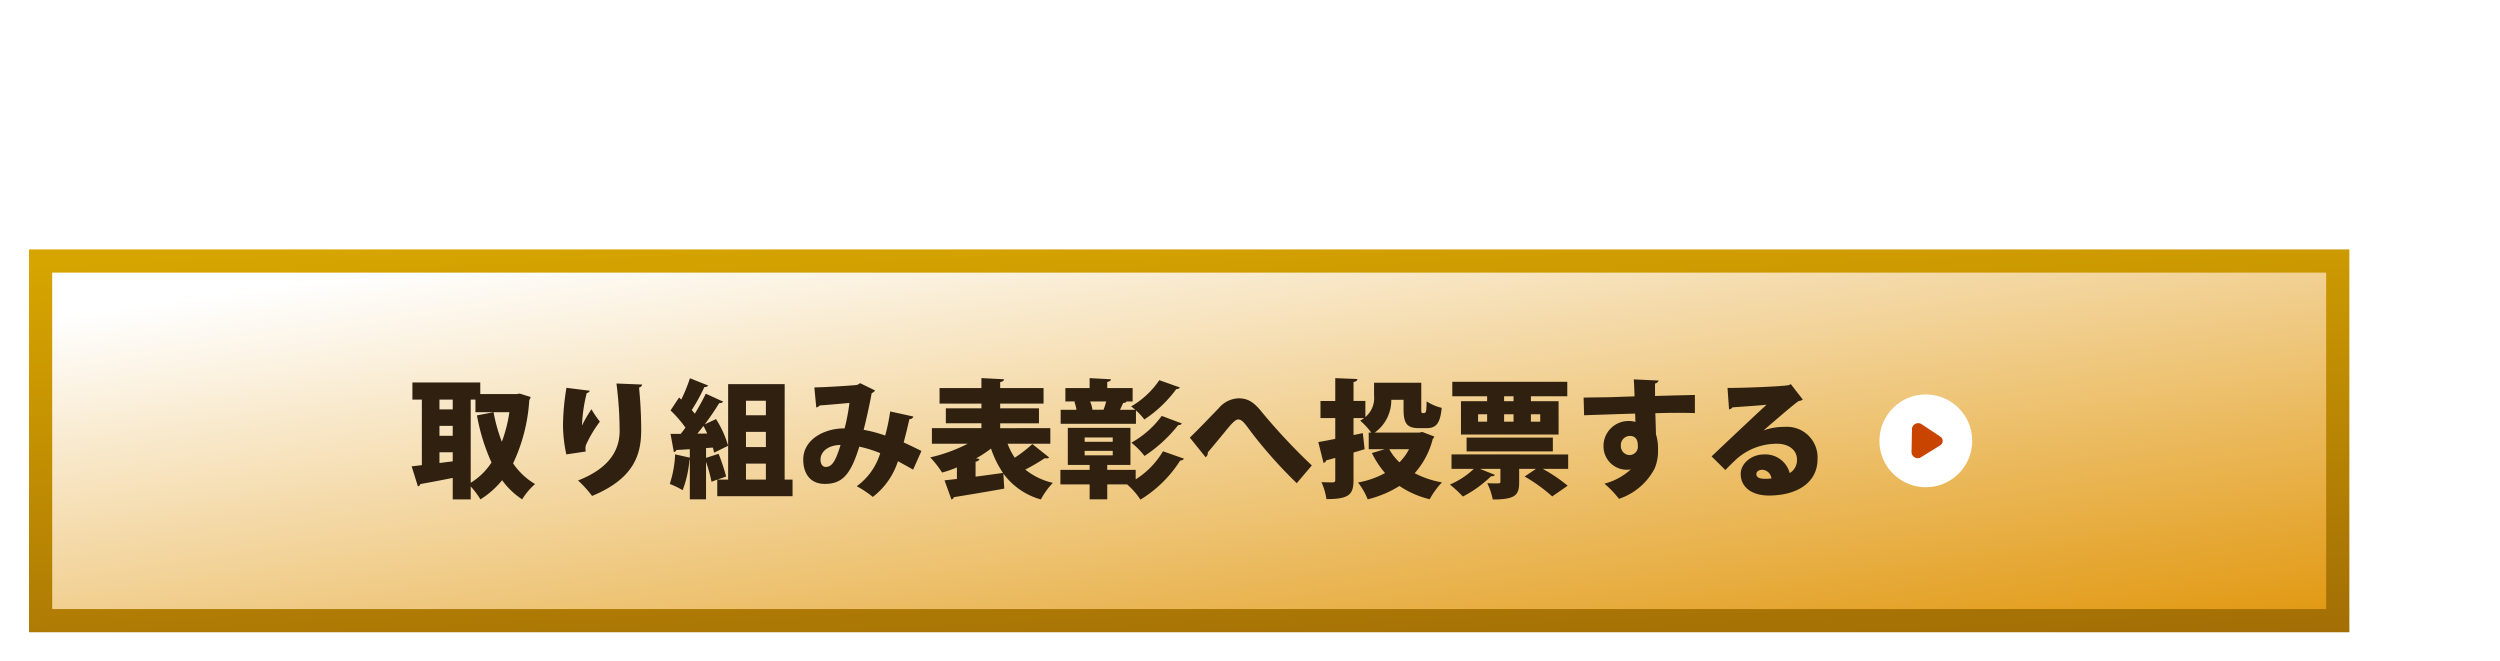 <svg xmlns="http://www.w3.org/2000/svg" xmlns:xlink="http://www.w3.org/1999/xlink" width="431" height="114" viewBox="0 0 431 114">
  <defs>
    <filter id="パス_6428" x="345.502" y="0" width="85.499" height="67.353" filterUnits="userSpaceOnUse">
      <feOffset dy="3" input="SourceAlpha"/>
      <feGaussianBlur stdDeviation="3" result="blur"/>
      <feFlood flood-opacity="0.161"/>
      <feComposite operator="in" in2="blur"/>
      <feComposite in="SourceGraphic"/>
    </filter>
    <linearGradient id="linear-gradient" x1="0.132" x2="0.5" y2="1.236" gradientUnits="objectBoundingBox">
      <stop offset="0" stop-color="#d7a500"/>
      <stop offset="1" stop-color="#9f6a06"/>
    </linearGradient>
    <linearGradient id="linear-gradient-2" x1="0.132" x2="1.113" y2="1" gradientUnits="objectBoundingBox">
      <stop offset="0" stop-color="#fff"/>
      <stop offset="1" stop-color="#e09406"/>
    </linearGradient>
  </defs>
  <g id="button-vote-workAward-l" transform="translate(-12 7)">
    <g transform="matrix(1, 0, 0, 1, 12, -7)" filter="url(#パス_6428)">
      <path id="パス_6428-2" data-name="パス 6428" d="M27.64,10.567c-3.673,0-6.261-8.4-8.209-8.226C17.906,3.367,20.618,12.862,18.1,14.518,16.062,16.293,9.333,9.45,8.032,10.823c-.384.843,3.689,10.965,2.165,12.57C8.465,25.09.882,21.6.06,23.023s7.018,7.068,7.018,10.046c0,22.723,35.81,15.9,47.421,16.182.086-1.1,13-5.231,13-6.523,0-2.872-9.807-3.688-10.1-6.937-.268-2.967,8.931-8.343,6.827-10.163-1.81-1.566-8.582,1.224-10.061-1-1.294-1.951,4.729-10.131,2.591-11.692-1.294-.945-8.54,3.648-10.012,2.553-1.456-1.084.823-10.627-.975-11.437-1.41-.636-6.589,8.034-8.145,7.38C34.844,10.256,35.093.95,32.975.648,31.156.479,29.669,10.567,27.64,10.567Z" transform="translate(354.5 5.35)" fill="#fff"/>
    </g>
    <g id="グループ_3216" data-name="グループ 3216" transform="translate(12)">
      <rect id="長方形_5017" data-name="長方形 5017" width="410.03" height="76" transform="translate(0 31)" fill="#fff"/>
      <rect id="長方形_1946" data-name="長方形 1946" width="400.03" height="66" transform="translate(5 36)" fill="url(#linear-gradient)"/>
      <rect id="長方形_4380" data-name="長方形 4380" width="392.03" height="58" transform="translate(9 40)" fill="url(#linear-gradient-2)"/>
    </g>
    <path id="パス_6430" data-name="パス 6430" d="M-103.95-16.06H-110.2v-2h-11.7v2.948h1.628V-3.806c-.638.066-1.232.154-1.76.2l1.078,3.454a.514.514,0,0,0,.418-.4c1.452-.242,3.476-.638,5.588-1.056v3.7h3.1V-.132a13.659,13.659,0,0,1,1.672,2.222,14.941,14.941,0,0,0,3.74-3.3,13.319,13.319,0,0,0,3.454,3.3A11.7,11.7,0,0,1-100.76-.55a11.928,11.928,0,0,1-3.784-3.564,29.764,29.764,0,0,0,2.794-10.912,1.937,1.937,0,0,0,.242-.528l-1.892-.594Zm-7.084.946v2.178h5.852a24.738,24.738,0,0,1-1.3,5.1,28.537,28.537,0,0,1-1.43-5.1l-2.86.55a34.163,34.163,0,0,0,2.508,8.118,11.31,11.31,0,0,1-3.586,3.5V-15.114Zm-3.916,4.532v1.716h-2.288v-1.716Zm0-2.838h-2.288v-1.694h2.288Zm-2.288,7.392h2.288v1.562l-2.288.286Zm30.514-11.858a66.249,66.249,0,0,1,.55,8.14c0,2.706-1.122,6.226-7.172,8.58A19.338,19.338,0,0,1-90.926,1.5c7.172-2.97,8.448-7.04,8.47-11.286,0-2.926-.2-5.742-.374-7.392q.5-.165.528-.528Zm-5.3,11.726a5.49,5.49,0,0,1-.044-.55,2.014,2.014,0,0,1,.088-.572,20.652,20.652,0,0,1,2.4-4.026,18.062,18.062,0,0,1-1.452-2.134,19.872,19.872,0,0,0-1.606,2.772h-.022a26.159,26.159,0,0,1,.814-5.566.656.656,0,0,0,.528-.4l-4.026-.506a41.173,41.173,0,0,0-.594,6.4,24.6,24.6,0,0,0,.572,5.082Zm34.3-11.616h-9.746V-1.32h-1.848l1.5-.528a32.511,32.511,0,0,0-1.3-3.916l-2.156.7V-6.754l1.166-.088a8.557,8.557,0,0,1,.22.88l2.42-1.188a17.857,17.857,0,0,0-2.09-4.6l-1.936.9A43.364,43.364,0,0,0-69.014-14.5c.352,0,.594-.088.682-.264l-2.992-1.364c-.506,1.056-1.166,2.266-1.892,3.454-.154-.2-.33-.418-.528-.638a32.138,32.138,0,0,0,2.178-3.96.72.72,0,0,0,.66-.264l-3.146-1.254a27.477,27.477,0,0,1-1.5,3.674l-.374-.352L-77.4-13.244a20.242,20.242,0,0,1,2.574,2.97c-.264.374-.55.726-.814,1.078H-77.4l.572,3.124a.483.483,0,0,0,.44-.352c.66-.022,1.452-.088,2.31-.132V-5.1l-2.53-.572a18.748,18.748,0,0,1-.924,5.1A15.935,15.935,0,0,1-75.306.506,19.1,19.1,0,0,0-74.14-4.73h.066V2.09h2.794V-4.378a25.807,25.807,0,0,1,.946,3.432l.99-.374V1.54h12.98V-1.32h-1.364ZM-64.394-6.93V-9.548h3.432V-6.93Zm3.432-5.478h-3.432v-2.508h3.432Zm0,8.338v2.75h-3.432V-4.07ZM-72.776-9.24c.352-.418.7-.88,1.056-1.32a14.271,14.271,0,0,1,.638,1.3Zm33.242-3.828a32.691,32.691,0,0,1-.858,4.158A23.384,23.384,0,0,0-44.11-9.9c.462-1.738,1.078-4.6,1.386-6.314a1.437,1.437,0,0,0,.594-.462l-2.6-1.276a1.387,1.387,0,0,1-.616.33c-.9.088-4.62.352-7.26.418l.33,3.454a1.033,1.033,0,0,0,.594-.352c1.672-.11,4.048-.33,5.126-.44a33.7,33.7,0,0,1-.836,4.4c-3.388-.044-7.128,1.848-7.128,5.368,0,2.442,1.232,4.2,3.7,4.2,2.992,0,4.466-1.54,5.962-6.424A20.77,20.77,0,0,1-41.25-5.874,10.885,10.885,0,0,1-45.3-.176a17.362,17.362,0,0,1,2.772,1.848,12.689,12.689,0,0,0,4.334-6.16c.836.462,1.694.924,2.618,1.452l1.43-3.212c-.99-.506-2.134-1.056-3.058-1.474.352-1.32.748-2.97.99-4.026a.66.66,0,0,0,.682-.44ZM-50.644-3.5c-.55,0-.9-.506-.9-1.254,0-1.452,1.43-2.53,3.454-2.53C-48.884-4.708-49.478-3.5-50.644-3.5Zm38.72-4v-2.684H-20.57v-.836h6.688V-13.6H-20.57v-.814h7.48v-2.684h-7.48v-1.034c.462-.088.638-.22.66-.484l-3.894-.2v1.716H-31.02v2.684H-23.8v.814h-6.138v2.574H-23.8v.836H-32.34V-7.5h6.182a27.554,27.554,0,0,1-6.468,2.354A17.544,17.544,0,0,1-30.58-2.53a21.872,21.872,0,0,0,2.552-.88v1.98l-2.134.242,1.188,3.3a.58.58,0,0,0,.418-.4c2.178-.352,5.522-.9,8.69-1.474l-.154-2.6a11.927,11.927,0,0,0,6.468,4.466,12.646,12.646,0,0,1,2.068-2.86,11.691,11.691,0,0,1-4.752-2.288,35.665,35.665,0,0,0,3.344-1.958,1.353,1.353,0,0,0,.286.022.611.611,0,0,0,.484-.154l-2.9-2.31a23.859,23.859,0,0,1-3.036,2.354A11.9,11.9,0,0,1-19.294-7.5Zm-12.8,2.53a21.689,21.689,0,0,0,2.574-1.694,17.4,17.4,0,0,0,2.068,4.2c-1.562.22-3.19.44-4.73.638V-4.4c.418-.066.616-.264.66-.484ZM2.794-2.992H-2.112V-3.85h4v-6.38H-8.91v6.38h3.762v.858h-5.038V-.484h5.038V2.09h3.036V-.484H1.32A12.608,12.608,0,0,1,3.608,2.134,21,21,0,0,0,10.472-4.62a.648.648,0,0,0,.638-.308L7.5-6.2a14.333,14.333,0,0,1-4.708,4.84ZM-1.166-8.58v.748h-4.84V-8.58Zm0,2.31v.77h-4.84v-.77Zm8.03-12.188A14.784,14.784,0,0,1,2-13.926a8.242,8.242,0,0,1,.726.572H.088c.2-.4.4-.836.55-1.188a.635.635,0,0,0,.594-.242H2.266v-2.31H-2.112V-18.15c.44-.088.616-.22.638-.462l-3.674-.2v1.716h-4.18v2.31l1.716-.022v.022l-.176.022a7.36,7.36,0,0,1,.374,1.408h-2.728v2.42H2.838v-2.31A11.535,11.535,0,0,1,4.29-11.682a21.609,21.609,0,0,0,5.5-5.236c.33,0,.55-.11.616-.286Zm-11.528,5.1a5.386,5.386,0,0,0-.4-1.43h2.772a12.115,12.115,0,0,1-.462,1.43ZM7.282-12.3a16.309,16.309,0,0,1-5.236,4.62A13.073,13.073,0,0,1,4.312-5.39a24.676,24.676,0,0,0,5.808-5.324c.33,0,.55-.11.616-.286ZM14.85-5.17a.9.9,0,0,0,.374-.836c.836-.99,2.134-2.552,2.838-3.41,1.232-1.518,1.87-2.266,2.42-2.266.726,0,1.232.858,2.464,2.486A79.835,79.835,0,0,0,30.558-.7l2.6-3.058a103.85,103.85,0,0,1-8.558-9.13c-1.342-1.694-2.376-2.442-4.07-2.442a4.661,4.661,0,0,0-3.41,1.694c-1.034,1.056-3.564,3.718-4.994,5.082ZM51.656-9.416H44a6.882,6.882,0,0,0,2.86-5.654h2.112v1.606c0,2.508.616,3.278,2.684,3.278h1.276c1.65,0,2.354-.792,2.618-3.5a8.145,8.145,0,0,1-2.6-1.122c-.044,2.024-.066,2.024-.682,2.024-.2,0-.242-.066-.242-.726v-4.51H43.89v2.266a4.264,4.264,0,0,1-1.5,3.652v-2.772H40.348V-18.15c.462-.066.638-.242.66-.506L37.2-18.81v3.938H34.65v2.948H37.2v3.586c-1.122.22-2.112.418-2.926.55l.9,3.586a.511.511,0,0,0,.44-.418L37.2-5.06v3.806c0,.308-.11.4-.418.418-.286,0-1.188,0-1.958-.044a11.34,11.34,0,0,1,.858,2.926c3.916,0,4.664-.792,4.664-3.3v-4.73c.638-.176,1.276-.374,1.914-.572l-.308-2.772L40.348-9v-2.926h1.826a4.05,4.05,0,0,1-.682.44,12.584,12.584,0,0,1,1.914,2.068h-.44v2.86h2.772l-2.222.66a15.9,15.9,0,0,0,2.266,3.454A15.356,15.356,0,0,1,41.118-.814a11.309,11.309,0,0,1,1.672,2.9A18.766,18.766,0,0,0,48.268-.22a15.9,15.9,0,0,0,5.214,2.288,13.087,13.087,0,0,1,2.112-2.9A16.683,16.683,0,0,1,50.886-2.42,13.979,13.979,0,0,0,54.01-8.338a.745.745,0,0,0,.264-.4l-2.068-.792Zm-1.738,2.86a9.359,9.359,0,0,1-1.65,2.266,9.113,9.113,0,0,1-1.76-2.266Zm8.954-8.272v5.742H75.7v-5.742H70.928v-.858H77.2v-2.486H57.376v2.486h6.006v.858Zm9.064,2.244v1.276H66.308v-1.276Zm-1.628-2.244v-.858h1.628v.858Zm-2.926,2.244v1.276H61.82v-1.276Zm9.152,1.276H70.928v-1.276h1.606Zm2.178,2.75H59.84v2.376H74.712Zm-17.468,2.9v2.486h3.85A13.755,13.755,0,0,1,56.958-.462,20.162,20.162,0,0,1,59.2,1.606a20.875,20.875,0,0,0,4.884-3.52.6.6,0,0,0,.638-.22L62.15-3.168h3.52v2.2c0,.286,0,.308-.99.308-.4,0-.88-.022-1.276-.044a11.475,11.475,0,0,1,.946,2.816c3.96,0,4.554-.792,4.554-2.97v-2.31h2.9L69.85-1.848A27.405,27.405,0,0,1,74.6,1.584L77.264-.264a26.878,26.878,0,0,0-4.29-2.9h4.378V-5.654ZM80.1-12.408c.638-.022,6.842-.242,8.8-.286,0,.22.044,1.232.044,1.43a4.051,4.051,0,0,0-1.122-.154,4.308,4.308,0,0,0-4.378,4.334,4.032,4.032,0,0,0,4.026,4.07,3.76,3.76,0,0,0,.682-.066A10.68,10.68,0,0,1,83.6-.616,16.557,16.557,0,0,1,86.108,2a10.733,10.733,0,0,0,6.16-5.258,7.7,7.7,0,0,0,.572-3.256,8.188,8.188,0,0,0-.352-2.618c0-.33-.088-3.036-.11-3.63,1.408-.044,2.75-.066,3.938-.066,1.166,0,2.178.022,2.882.044v-3.124c-.99.022-3.894.088-6.864.176,0-.352-.022-1.848,0-2.156a.756.756,0,0,0,.616-.506l-4.29-.2c.088,1.078.132,2.9.132,2.926-1.364.044-2.75.088-3.74.132-1.738.044-3.718.044-5.038.088Zm7.81,6.864a1.543,1.543,0,0,1-1.474-1.584,1.578,1.578,0,0,1,1.54-1.716c1.056,0,1.386.726,1.386,1.65A1.457,1.457,0,0,1,87.912-5.544Zm23.166-4.29c1.87-1.606,5.082-4.4,6.028-5.038a1.342,1.342,0,0,0,.7-.242l-2.068-2.662-.352.176c-1.386.242-7.832.484-10.56.484l.264,3.7c.2-.044.506-.176.572-.352,1.386-.11,4.928-.33,5.9-.462-2.926,2.706-8.118,7.612-9.482,8.91l2.376,2.354c.55-.594,1.452-1.452,1.914-1.892a10.466,10.466,0,0,1,7-2.64c1.98,0,3.432,1.056,3.432,2.728a2.611,2.611,0,0,1-1.254,2.332A4.34,4.34,0,0,0,111.1-5.654c-2.112,0-4,1.518-4,3.366,0,2.354,2.024,3.718,4.84,3.718,4.994,0,8.4-2.31,8.4-6.248a5.271,5.271,0,0,0-5.654-5.588,10.6,10.6,0,0,0-3.608.594ZM109.8-2.288c0-.44.484-.726,1.012-.726a1.677,1.677,0,0,1,1.584,1.5c-.154.022-.792.066-1.034.066C109.956-1.452,109.8-1.914,109.8-2.288Z" transform="translate(205 77)" fill="#2f2010"/>
    <g id="グループ_2351" data-name="グループ 2351" transform="translate(336.01 61)">
      <circle id="楕円形_6" data-name="楕円形 6" cx="8" cy="8" r="8" fill="#fff"/>
      <path id="パス_2393" data-name="パス 2393" d="M2.234.438a.885.885,0,0,1,1.53,0L5.831,3.653a1.07,1.07,0,0,1-.762,1.68L.947,5.323A1.076,1.076,0,0,1,.179,3.641Z" transform="matrix(-0.017, 1, -1, -0.017, 10.956, 5.038)" fill="#c94401"/>
    </g>
  </g>
</svg>

